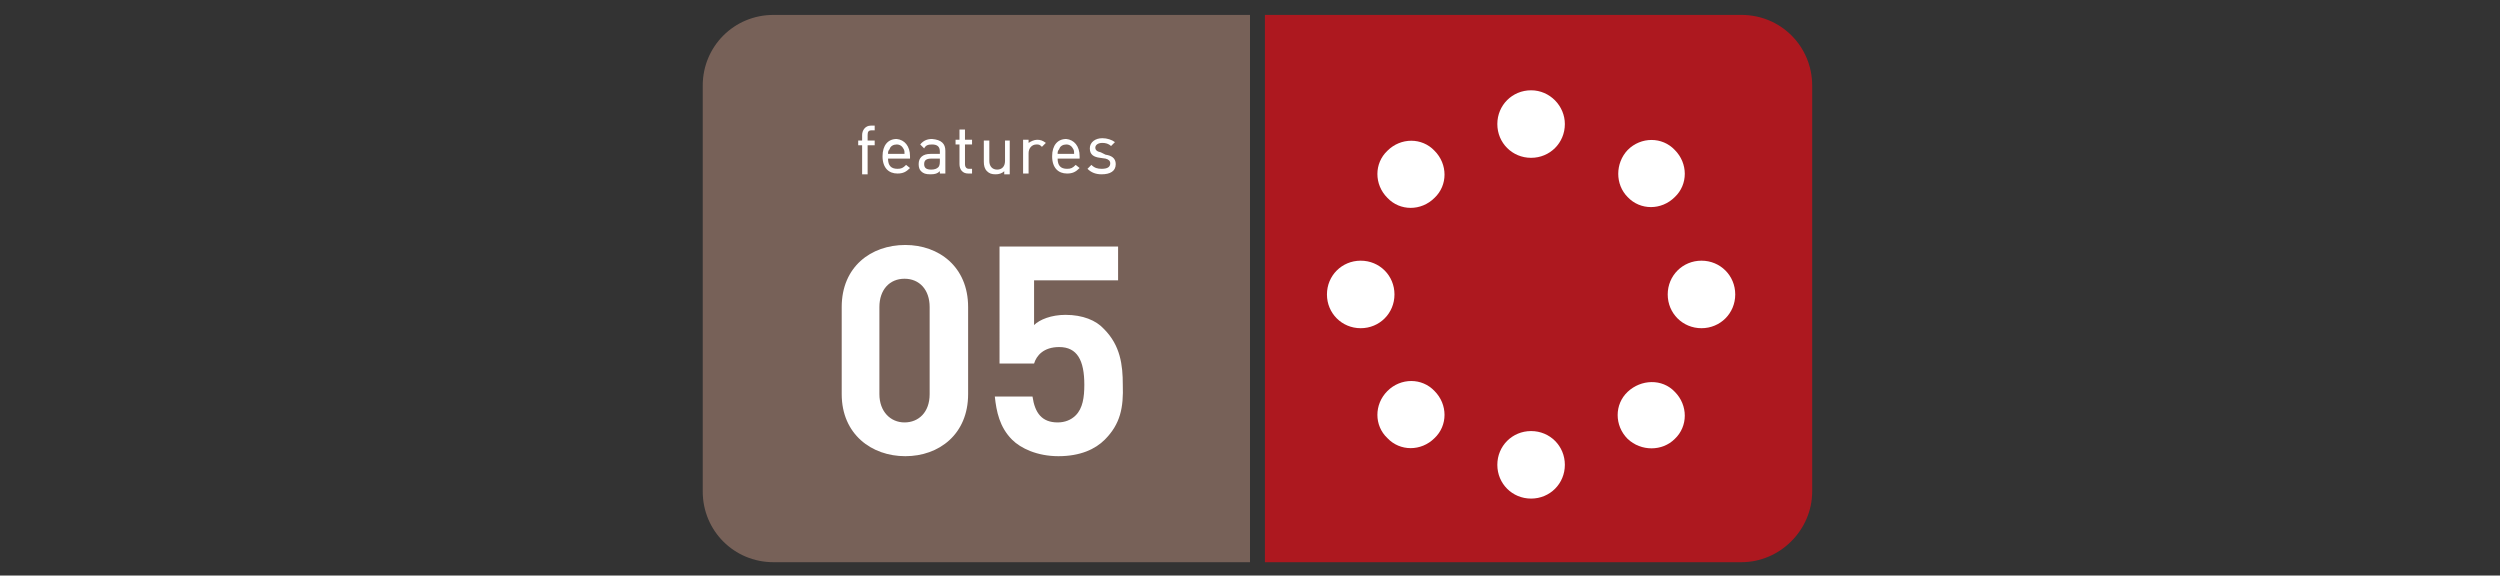 <?xml version="1.0" encoding="utf-8"?>
<!-- Generator: Adobe Illustrator 22.1.0, SVG Export Plug-In . SVG Version: 6.00 Build 0)  -->
<svg version="1.1" xmlns="http://www.w3.org/2000/svg" xmlns:xlink="http://www.w3.org/1999/xlink" x="0px" y="0px"
	 viewBox="0 0 318.4 73.3" style="enable-background:new 0 0 318.4 73.3;" xml:space="preserve">
<rect x="0" y="0" width="318.4" height="73.3" fill="#333333" stroke="none"/>
<style type="text/css">
	.st0{fill:#AD181F;}
	.st1{fill:#776158;}
	.st2{fill:#FFFFFF;}
</style>
<g id="レイヤー_1">
	<path class="st0" d="M221.8,71.6h-60.7V1.9h60.7c5,0,9,4,9,9v51.7C230.8,67.5,226.7,71.6,221.8,71.6z"/>
	<path class="st1" d="M159.1,71.6H98.5c-5,0-9-4-9-9V10.9c0-5,4-9,9-9h60.7V71.6z"/>
	<g>
		<path class="st2" d="M111.4,17.9v0.6h-0.9v3.7h-0.7v-3.7h-0.5v-0.6h0.5v-0.7c0-0.6,0.4-1.2,1.1-1.2h0.5v0.6H111
			c-0.4,0-0.5,0.2-0.5,0.6v0.7H111.4z"/>
		<path class="st2" d="M115.9,19.9v0.3h-2.8c0,0.9,0.4,1.3,1.2,1.3c0.5,0,0.7-0.1,1.1-0.5l0.5,0.4c-0.5,0.5-0.9,0.7-1.6,0.7
			c-1.1,0-1.9-0.7-1.9-2.2c0-1.4,0.7-2.2,1.8-2.2C115.2,17.8,115.9,18.6,115.9,19.9z M113.1,19.6h2.1c0-0.3,0-0.4-0.1-0.6
			c-0.2-0.4-0.5-0.6-0.9-0.6c-0.4,0-0.8,0.2-0.9,0.6C113.1,19.2,113.1,19.4,113.1,19.6z"/>
		<path class="st2" d="M120.4,19.2v2.9h-0.7v-0.3c-0.3,0.3-0.6,0.4-1.2,0.4c-0.6,0-0.9-0.1-1.2-0.4c-0.2-0.2-0.3-0.5-0.3-0.9
			c0-0.8,0.5-1.3,1.5-1.3h1.2v-0.3c0-0.6-0.3-0.9-1-0.9c-0.5,0-0.8,0.1-1,0.5l-0.5-0.5c0.4-0.5,0.9-0.7,1.5-0.7
			C119.9,17.8,120.4,18.3,120.4,19.2z M119.5,21.3c0.1-0.1,0.2-0.3,0.2-0.7v-0.4h-1.1c-0.6,0-0.9,0.2-0.9,0.7s0.3,0.7,0.9,0.7
			C119,21.6,119.3,21.5,119.5,21.3z"/>
		<path class="st2" d="M123.8,21.5v0.6h-0.5c-0.7,0-1.1-0.5-1.1-1.2v-2.5h-0.5v-0.6h0.5v-1.3h0.7v1.3h0.9v0.6h-0.9v2.5
			c0,0.4,0.2,0.6,0.5,0.6H123.8z"/>
		<path class="st2" d="M128.6,17.9v4.3h-0.7v-0.4c-0.3,0.3-0.7,0.4-1.1,0.4c-0.5,0-0.8-0.1-1.1-0.4c-0.3-0.3-0.4-0.7-0.4-1.2v-2.7
			h0.7v2.6c0,0.7,0.4,1.1,1,1.1s1-0.4,1-1.1v-2.6H128.6z"/>
		<path class="st2" d="M132.1,17.8c0.4,0,0.7,0.1,1.1,0.4l-0.5,0.5c-0.3-0.3-0.4-0.3-0.7-0.3c-0.6,0-1,0.5-1,1.1v2.6h-0.7v-4.3h0.7
			v0.4C131.3,18,131.7,17.8,132.1,17.8z"/>
		<path class="st2" d="M137.5,19.9v0.3h-2.8c0,0.9,0.4,1.3,1.2,1.3c0.5,0,0.7-0.1,1.1-0.5l0.5,0.4c-0.5,0.5-0.9,0.7-1.6,0.7
			c-1.1,0-1.9-0.7-1.9-2.2c0-1.4,0.7-2.2,1.8-2.2C136.8,17.8,137.5,18.6,137.5,19.9z M134.7,19.6h2.1c0-0.3,0-0.4-0.1-0.6
			c-0.2-0.4-0.5-0.6-0.9-0.6c-0.4,0-0.8,0.2-0.9,0.6C134.7,19.2,134.7,19.4,134.7,19.6z"/>
		<path class="st2" d="M140.8,19.7c0.7,0.1,1.3,0.4,1.3,1.2c0,0.9-0.7,1.3-1.8,1.3c-0.7,0-1.3-0.2-1.8-0.7l0.5-0.5
			c0.4,0.4,0.8,0.5,1.3,0.5c0.7,0,1.1-0.2,1.1-0.7c0-0.3-0.2-0.5-0.6-0.6l-0.7-0.1c-0.8-0.1-1.3-0.4-1.3-1.2c0-0.8,0.7-1.3,1.6-1.3
			c0.6,0,1.2,0.2,1.6,0.5l-0.5,0.5c-0.3-0.3-0.7-0.4-1.1-0.4c-0.6,0-0.9,0.3-0.9,0.6c0,0.3,0.2,0.5,0.7,0.6L140.8,19.7z"/>
	</g>
	<g>
		<path class="st2" d="M115.3,58.1c-4.3,0-8.1-2.8-8.1-7.9V39.1c0-5.1,3.7-7.9,8.1-7.9c4.3,0,8,2.8,8,7.9v11.1
			C123.3,55.3,119.6,58.1,115.3,58.1z M118.4,39.1c0-2.2-1.3-3.6-3.2-3.6s-3.2,1.4-3.2,3.6v11.1c0,2.2,1.4,3.6,3.2,3.6
			s3.2-1.3,3.2-3.6V39.1z"/>
		<path class="st2" d="M140.7,56c-1.2,1.2-3.1,2.1-5.9,2.1c-2.7,0-4.8-1-5.9-2.1c-1.6-1.6-2-3.6-2.2-5.5h4.8
			c0.3,2.1,1.2,3.3,3.2,3.3c0.9,0,1.7-0.3,2.3-0.9c0.9-0.9,1.1-2.3,1.1-3.9c0-3.1-0.9-4.8-3.2-4.8c-2,0-2.9,1.1-3.2,2.1h-4.4V31.4
			h15.1v4.3h-10.7v5.7c0.7-0.7,2.2-1.3,4-1.3c2.2,0,3.9,0.7,4.9,1.8c2.1,2.1,2.4,4.6,2.4,7.1C143.1,51.9,142.7,54,140.7,56z"/>
	</g>
	<g>
		<path class="st2" d="M199.3,15.8c0,2.4-1.9,4.3-4.3,4.3c-2.4,0-4.3-1.9-4.3-4.3c0-2.4,1.9-4.3,4.3-4.3
			C197.4,11.5,199.3,13.5,199.3,15.8z"/>
		<path class="st2" d="M199.3,59.2c0,2.4-1.9,4.3-4.3,4.3c-2.4,0-4.3-1.9-4.3-4.3c0-2.4,1.9-4.3,4.3-4.3
			C197.4,54.9,199.3,56.8,199.3,59.2z"/>
		<path class="st2" d="M216.7,41.8c-2.4,0-4.3-1.9-4.3-4.3c0-2.4,1.9-4.3,4.3-4.3c2.4,0,4.3,1.9,4.3,4.3
			C221,39.9,219.1,41.8,216.7,41.8z"/>
		<path class="st2" d="M173.3,41.8c-2.4,0-4.3-1.9-4.3-4.3c0-2.4,1.9-4.3,4.3-4.3c2.4,0,4.3,1.9,4.3,4.3
			C177.6,39.9,175.7,41.8,173.3,41.8z"/>
		<path class="st2" d="M207.3,55.9c-1.7-1.7-1.7-4.4,0-6s4.4-1.7,6,0c1.7,1.7,1.7,4.4,0,6C211.7,57.5,209,57.5,207.3,55.9z"/>
		<path class="st2" d="M176.7,25.2c-1.7-1.7-1.7-4.4,0-6c1.7-1.7,4.4-1.7,6,0c1.7,1.7,1.7,4.4,0,6C181,26.9,178.3,26.9,176.7,25.2z"
			/>
		<path class="st2" d="M176.7,49.8c1.7-1.7,4.4-1.7,6,0c1.7,1.7,1.7,4.4,0,6c-1.7,1.7-4.4,1.7-6,0C175,54.2,175,51.5,176.7,49.8z"/>
		<path class="st2" d="M207.3,19.1c1.7-1.7,4.4-1.7,6,0c1.7,1.7,1.7,4.4,0,6c-1.7,1.7-4.4,1.7-6,0C205.7,23.5,205.7,20.8,207.3,19.1
			z"/>
	</g>
</g>
<g id="レイヤー_2">
</g>
</svg>
